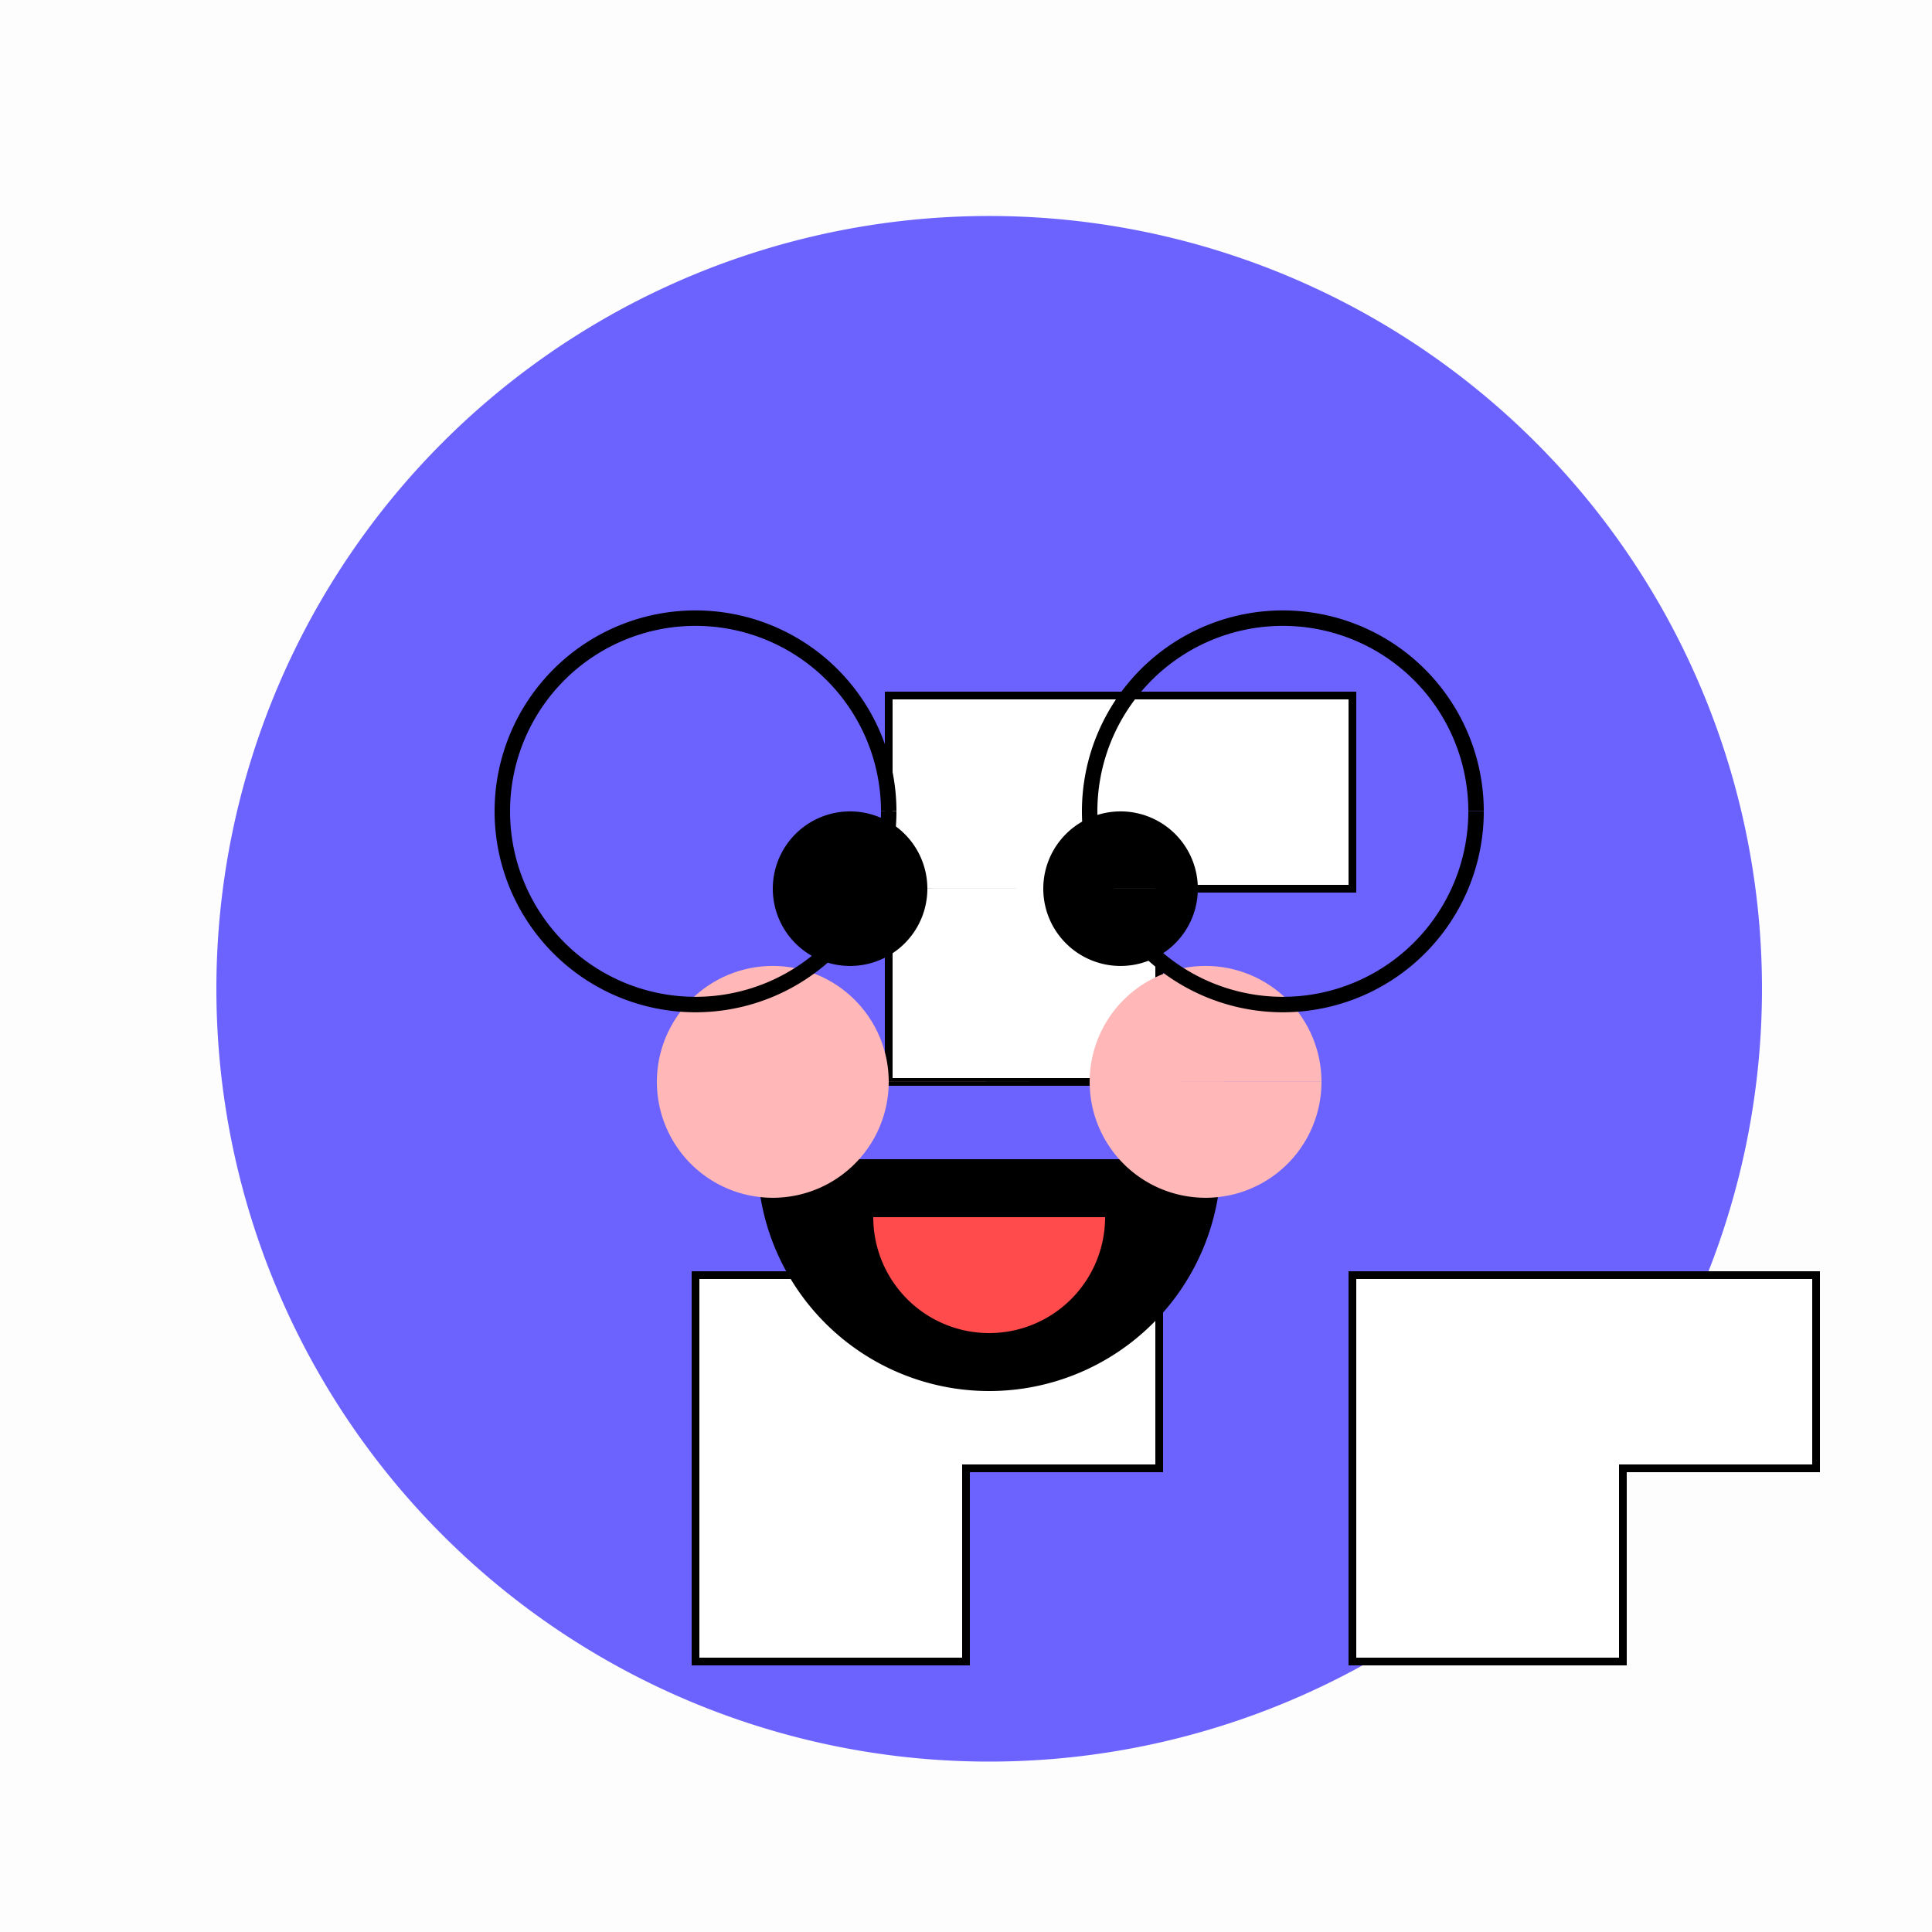 <!--

Generated by DrawGPT.
Free, open source, AI generated images in SVG, PNG, and HTML Canvas format.
https://drawgpt.ai

Created: 2023-11-06T22:14:27.152Z
Link: https://drawgpt.ai/prompt/117791/

-->
<svg xmlns="http://www.w3.org/2000/svg" xmlns:xlink="http://www.w3.org/1999/xlink" width="500" height="500"><defs/><g><rect fill="#FDFDFD" stroke="none" x="0" y="0" width="512" height="512"/><path fill="#6C63FF" stroke="none" paint-order="stroke fill markers" d=" M 456 256 A 200 200 0 1 1 456 255.8"/><path fill="#FFFFFF" stroke="#000000" paint-order="fill stroke markers" d=" M 230 180 L 230 280 L 300 280 L 300 230 L 350 230 L 350 180 L 230 180 Z" stroke-miterlimit="10" stroke-width="2" stroke-dasharray=""/><path fill="#FFFFFF" stroke="#000000" paint-order="fill stroke markers" d=" M 350 330 L 350 430 L 420 430 L 420 380 L 470 380 L 470 330 L 350 330 Z" stroke-miterlimit="10" stroke-width="2" stroke-dasharray=""/><path fill="#FFFFFF" stroke="#000000" paint-order="fill stroke markers" d=" M 180 330 L 180 430 L 250 430 L 250 380 L 300 380 L 300 330 L 180 330 Z" stroke-miterlimit="10" stroke-width="2" stroke-dasharray=""/><path fill="#000000" stroke="none" paint-order="stroke fill markers" d=" M 240 230 A 20 20 0 1 1 240 229.98 L 310 230 A 20 20 0 1 1 310 229.98"/><path fill="#000000" stroke="none" paint-order="stroke fill markers" d=" M 316 300 A 60 60 0 0 1 196 300"/><path fill="#FF4B4B" stroke="none" paint-order="stroke fill markers" d=" M 286 315 A 30 30 0 0 1 226 315"/><path fill="#FFB7B7" stroke="none" paint-order="stroke fill markers" d=" M 230 280 A 30 30 0 1 1 230 279.97 L 342 280 A 30 30 0 1 1 342 279.97"/><path fill="none" stroke="#000000" paint-order="fill stroke markers" d=" M 230 210 A 50 50 0 1 1 230 209.95" stroke-miterlimit="10" stroke-width="4" stroke-dasharray=""/><path fill="none" stroke="#000000" paint-order="fill stroke markers" d=" M 382 210 A 50 50 0 1 1 382 209.95" stroke-miterlimit="10" stroke-width="4" stroke-dasharray=""/><g/></g></svg>